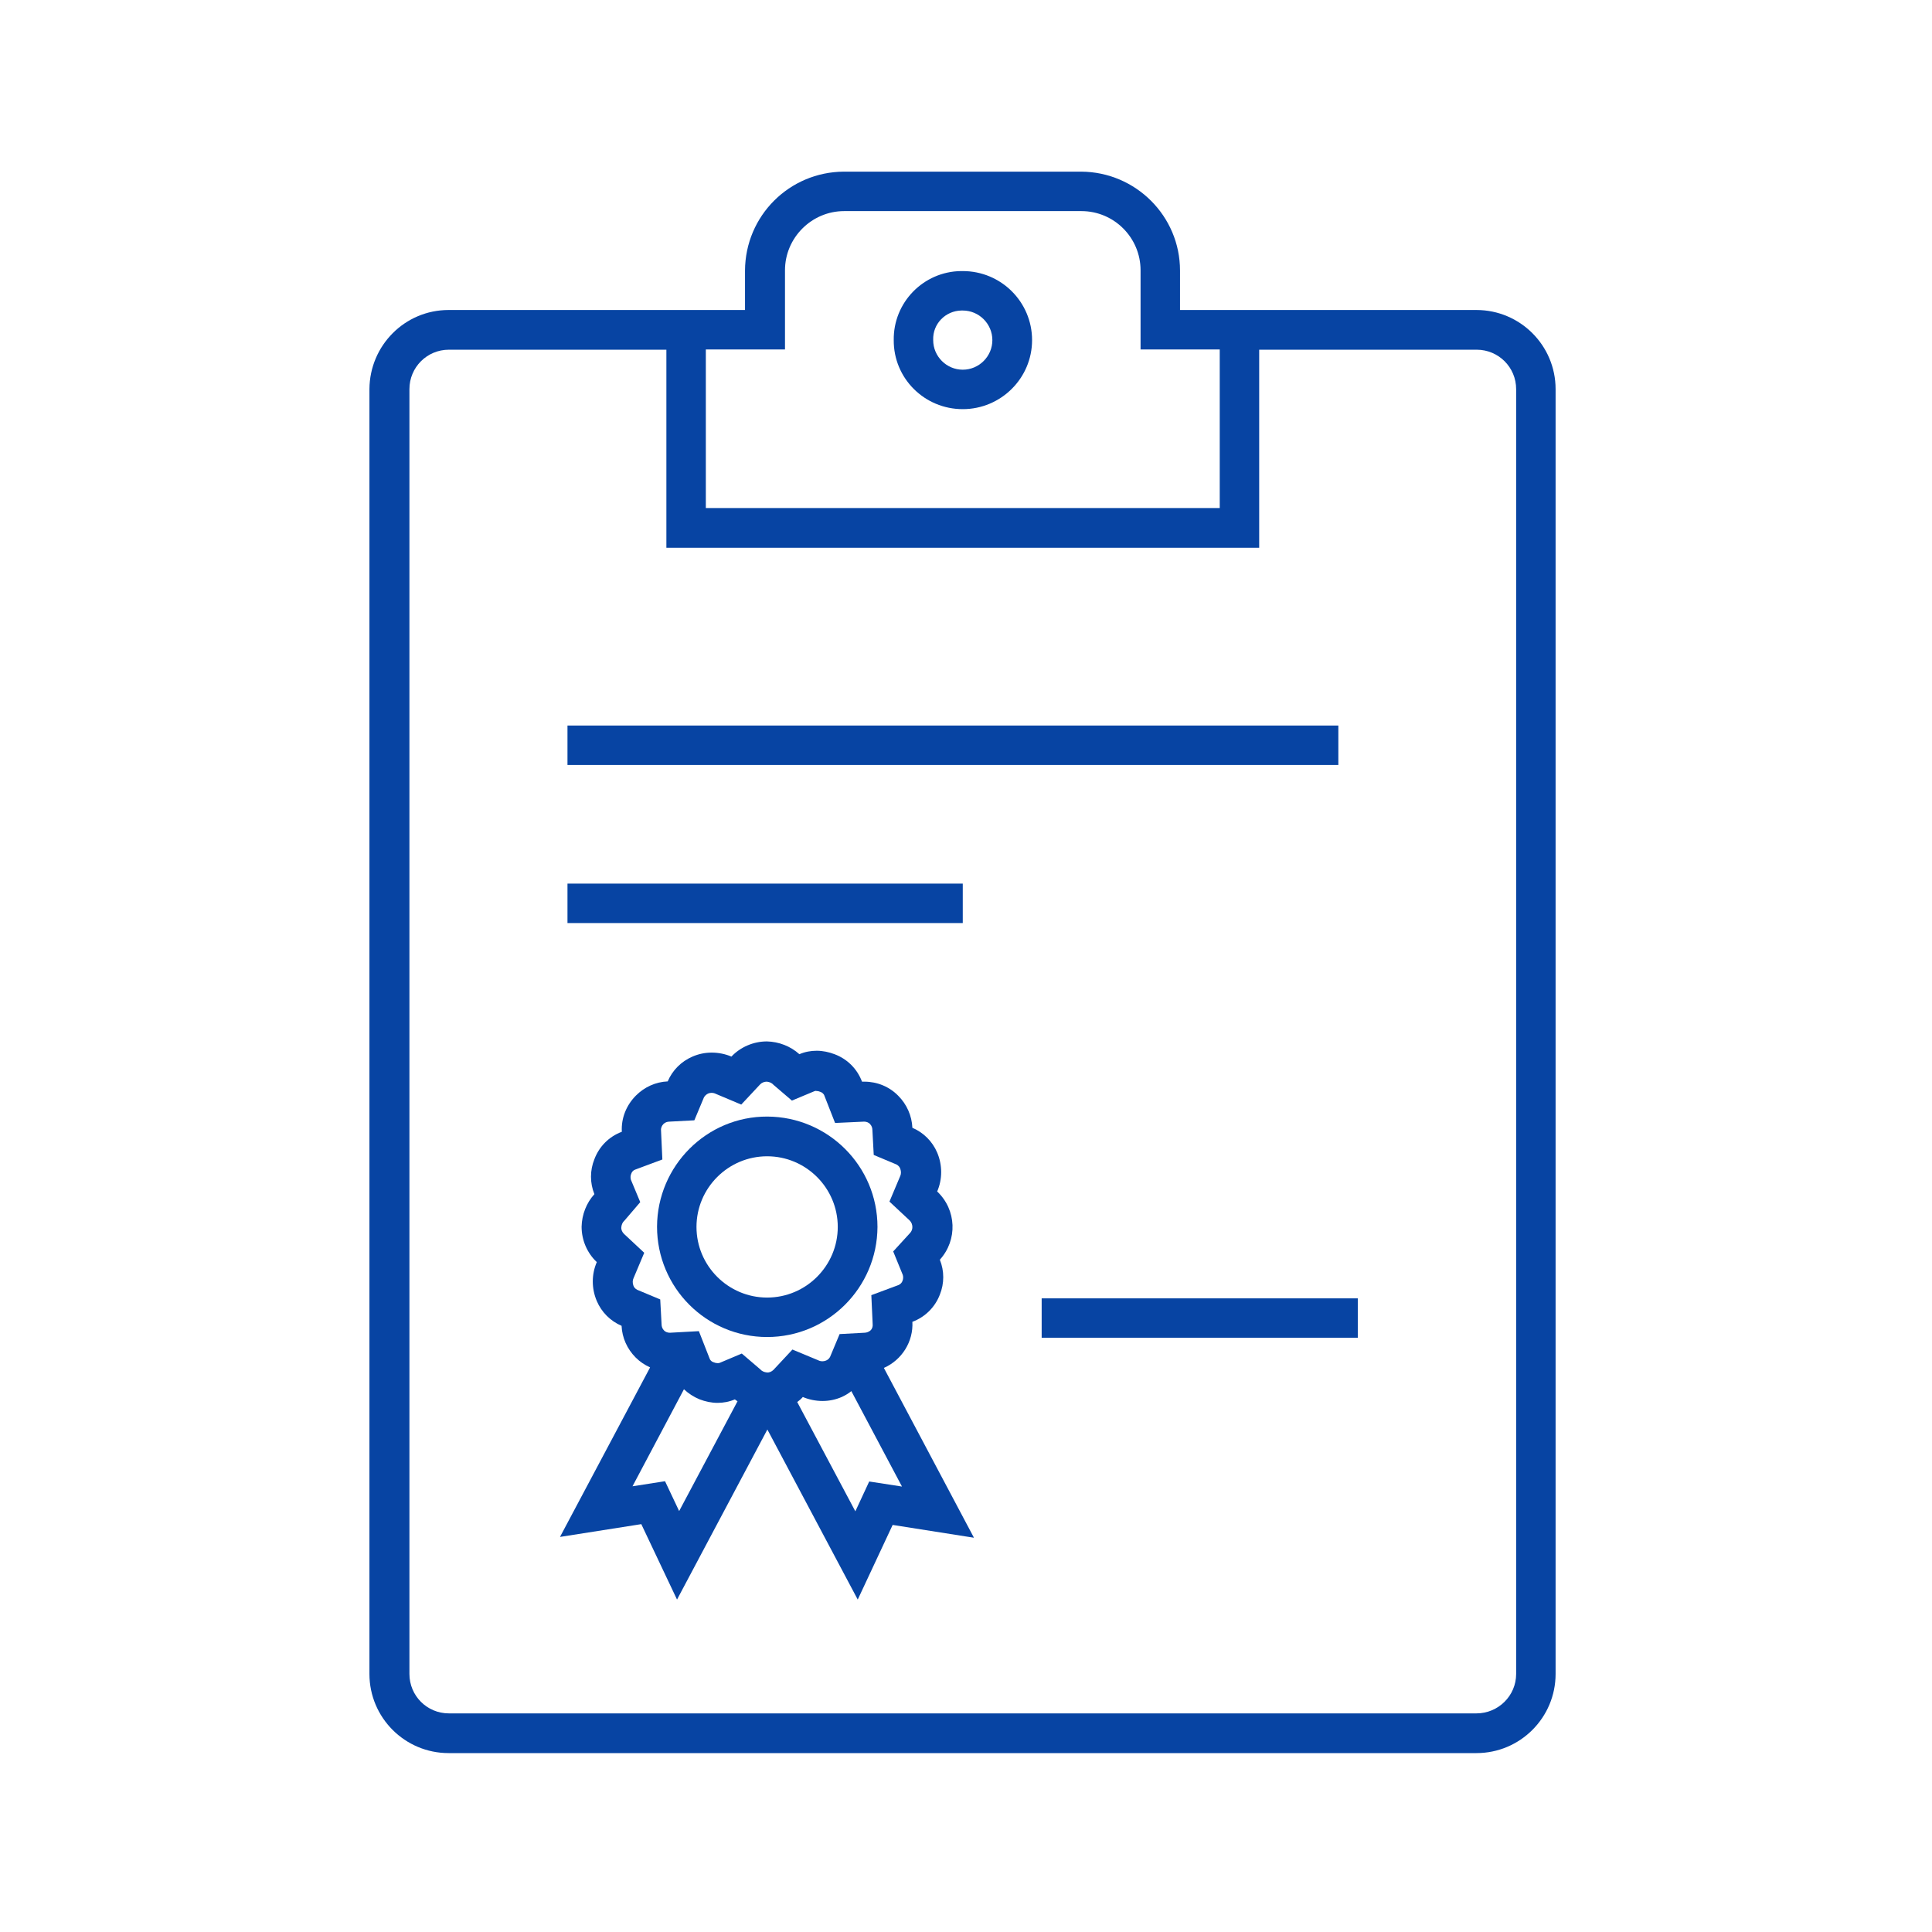 <?xml version="1.0" encoding="UTF-8"?>
<svg xmlns="http://www.w3.org/2000/svg" width="110" height="110" viewBox="0 0 110 110" fill="none">
  <g clip-path="url(#clip0_360_1202)">
    <mask id="mask0_360_1202" style="mask-type:luminance" maskUnits="userSpaceOnUse" x="0" y="-1" width="110" height="111">
      <path d="M109.269 -0H0V109.269H109.269V-0Z" fill="white"></path>
    </mask>
    <g mask="url(#mask0_360_1202)">
      <mask id="mask1_360_1202" style="mask-type:luminance" maskUnits="userSpaceOnUse" x="0" y="-1" width="110" height="111">
        <path d="M109.269 -0H0V109.269H109.269V-0Z" fill="white"></path>
      </mask>
      <g mask="url(#mask1_360_1202)">
        <path d="M54.74 17.68H54.816C55.742 17.68 56.501 18.439 56.501 19.365C56.501 20.291 55.742 21.049 54.816 21.049C53.89 21.049 53.132 20.291 53.132 19.365V19.35C53.101 18.439 53.83 17.695 54.74 17.68ZM54.816 23.295C56.986 23.295 58.762 21.535 58.762 19.365C58.762 17.195 57.002 15.434 54.816 15.434H54.71C52.57 15.464 50.855 17.225 50.886 19.365C50.87 21.535 52.631 23.295 54.816 23.295Z" fill="#0744A3"></path>
      </g>
      <mask id="mask2_360_1202" style="mask-type:luminance" maskUnits="userSpaceOnUse" x="0" y="-1" width="110" height="111">
        <path d="M109.269 -0H0V109.269H109.269V-0Z" fill="white"></path>
      </mask>
      <g mask="url(#mask2_360_1202)">
        <path d="M76.2 41.309H32.31V43.555H76.2V41.309Z" fill="#0744A3"></path>
      </g>
      <mask id="mask3_360_1202" style="mask-type:luminance" maskUnits="userSpaceOnUse" x="0" y="-1" width="110" height="111">
        <path d="M109.269 -0H0V109.269H109.269V-0Z" fill="white"></path>
      </mask>
      <g mask="url(#mask3_360_1202)">
        <path d="M54.816 50.309H32.31V52.555H54.816V50.309Z" fill="#0744A3"></path>
      </g>
      <mask id="mask4_360_1202" style="mask-type:luminance" maskUnits="userSpaceOnUse" x="0" y="-1" width="110" height="111">
        <path d="M109.269 -0H0V109.269H109.269V-0Z" fill="white"></path>
      </mask>
      <g mask="url(#mask4_360_1202)">
        <path d="M77.307 73.923H59.308V76.169H77.307V73.923Z" fill="#0744A3"></path>
      </g>
      <mask id="mask5_360_1202" style="mask-type:luminance" maskUnits="userSpaceOnUse" x="0" y="-1" width="110" height="111">
        <path d="M109.269 -0H0V109.269H109.269V-0Z" fill="white"></path>
      </mask>
      <g mask="url(#mask5_360_1202)">
        <path d="M38.941 79.099C39.199 79.341 39.503 79.539 39.837 79.675C40.156 79.797 40.505 79.873 40.854 79.873C41.187 79.873 41.521 79.812 41.84 79.675C41.886 79.721 41.946 79.751 41.992 79.781L38.668 86.034L37.864 84.334L36.012 84.623L38.941 79.099ZM36.058 73.18C36.012 73.043 36.012 72.891 36.073 72.77L36.68 71.328L35.527 70.251C35.42 70.144 35.36 70.008 35.375 69.871C35.39 69.719 35.451 69.583 35.557 69.492L36.453 68.445L35.921 67.17C35.891 67.064 35.891 66.942 35.937 66.836C35.967 66.73 36.058 66.624 36.164 66.593L37.712 66.016L37.636 64.362C37.621 64.226 37.682 64.089 37.773 63.998C37.864 63.907 37.985 63.861 38.122 63.861L39.533 63.786L40.08 62.48C40.14 62.374 40.231 62.298 40.338 62.253C40.383 62.238 40.444 62.222 40.505 62.222C40.596 62.222 40.672 62.238 40.763 62.283L42.204 62.89L43.282 61.737C43.388 61.631 43.525 61.585 43.661 61.585C43.813 61.6 43.95 61.661 44.041 61.767L45.088 62.663L46.362 62.131C46.408 62.116 46.438 62.101 46.484 62.116C46.56 62.116 46.62 62.131 46.696 62.162C46.803 62.192 46.909 62.283 46.939 62.389L47.546 63.937L49.2 63.861C49.322 63.861 49.459 63.907 49.534 63.998C49.625 64.089 49.671 64.211 49.671 64.347L49.747 65.758L51.052 66.305C51.158 66.366 51.234 66.457 51.264 66.563C51.31 66.7 51.31 66.851 51.249 66.973L50.642 68.414L51.796 69.492C51.902 69.598 51.947 69.735 51.947 69.871C51.947 69.993 51.902 70.099 51.826 70.19L50.855 71.252L51.401 72.588C51.431 72.694 51.431 72.816 51.386 72.922C51.355 73.028 51.264 73.119 51.158 73.165L49.61 73.741L49.686 75.395C49.701 75.532 49.656 75.669 49.55 75.76C49.474 75.82 49.352 75.881 49.216 75.881L47.804 75.957L47.258 77.262C47.197 77.368 47.106 77.444 47 77.475C46.954 77.49 46.894 77.505 46.833 77.505C46.742 77.505 46.666 77.49 46.575 77.444L45.118 76.837L44.041 77.991C43.934 78.097 43.798 78.157 43.661 78.142C43.509 78.127 43.373 78.067 43.282 77.96L42.235 77.065L40.975 77.596C40.929 77.611 40.899 77.611 40.854 77.611C40.778 77.611 40.717 77.596 40.641 77.566C40.52 77.535 40.429 77.444 40.398 77.338L39.791 75.79L38.137 75.881C38.016 75.881 37.879 75.836 37.803 75.745C37.712 75.653 37.667 75.532 37.667 75.395L37.591 73.984L36.285 73.438C36.164 73.377 36.088 73.286 36.058 73.18ZM49.489 84.35L48.7 86.049L45.391 79.827C45.513 79.736 45.619 79.645 45.71 79.539C46.059 79.69 46.454 79.766 46.833 79.766C47.212 79.766 47.577 79.69 47.926 79.539C48.123 79.448 48.305 79.341 48.472 79.205L51.355 84.638L49.489 84.35ZM38.547 91.073L43.691 81.39L48.836 91.073L50.824 86.823L55.453 87.552L50.324 77.884C51.355 77.429 52.008 76.382 51.947 75.259C52.676 74.986 53.237 74.424 53.511 73.711C53.769 73.073 53.769 72.36 53.511 71.723C54.527 70.6 54.467 68.885 53.359 67.838C53.662 67.14 53.662 66.335 53.359 65.622C53.086 64.985 52.585 64.484 51.947 64.211C51.917 63.528 51.629 62.875 51.143 62.389C50.642 61.873 49.944 61.585 49.216 61.585C49.17 61.585 49.125 61.585 49.079 61.585C48.806 60.857 48.244 60.295 47.516 60.022C47.197 59.901 46.848 59.825 46.499 59.825C46.165 59.825 45.831 59.885 45.513 60.022C45.012 59.567 44.344 59.309 43.661 59.294C42.902 59.294 42.159 59.612 41.643 60.158C41.294 60.007 40.899 59.931 40.52 59.931C40.14 59.931 39.776 60.007 39.427 60.158C38.79 60.432 38.289 60.932 38.016 61.57C37.333 61.6 36.695 61.889 36.21 62.374C35.663 62.921 35.36 63.664 35.405 64.438C34.677 64.711 34.115 65.273 33.842 66.001C33.584 66.639 33.584 67.352 33.842 67.99C33.387 68.49 33.129 69.158 33.114 69.841C33.114 70.615 33.432 71.343 33.979 71.859C33.675 72.558 33.675 73.362 33.979 74.075C34.252 74.713 34.753 75.213 35.39 75.487C35.42 76.169 35.709 76.807 36.194 77.293C36.437 77.535 36.71 77.717 37.014 77.854L31.884 87.506L36.513 86.778L38.547 91.073Z" fill="#0744A3"></path>
      </g>
      <mask id="mask6_360_1202" style="mask-type:luminance" maskUnits="userSpaceOnUse" x="0" y="-1" width="110" height="111">
        <path d="M109.269 -0H0V109.269H109.269V-0Z" fill="white"></path>
      </mask>
      <g mask="url(#mask6_360_1202)">
        <path d="M43.677 65.834C45.893 65.834 47.699 67.64 47.699 69.856C47.699 72.072 45.893 73.878 43.677 73.878C41.461 73.878 39.655 72.072 39.655 69.856C39.655 67.64 41.461 65.834 43.677 65.834ZM43.677 76.124C47.137 76.124 49.945 73.316 49.96 69.856C49.96 66.396 47.152 63.588 43.692 63.573C40.232 63.558 37.424 66.381 37.409 69.841C37.409 73.316 40.217 76.124 43.677 76.124Z" fill="#0744A3"></path>
      </g>
      <mask id="mask7_360_1202" style="mask-type:luminance" maskUnits="userSpaceOnUse" x="0" y="-1" width="110" height="111">
        <path d="M109.269 -0H0V109.269H109.269V-0Z" fill="white"></path>
      </mask>
      <g mask="url(#mask7_360_1202)">
        <path d="M84.061 97.553H25.557C24.312 97.553 23.311 96.551 23.311 95.307V22.157C23.311 20.913 24.312 19.911 25.557 19.911H37.941V31.187H71.693V19.911H84.076C85.321 19.911 86.323 20.913 86.323 22.157V95.307C86.323 96.551 85.306 97.553 84.061 97.553ZM40.187 19.896H44.694V15.388C44.694 13.537 46.212 12.019 48.063 12.019H61.57C63.437 12.019 64.939 13.537 64.939 15.388V19.896H69.447V28.926H40.187V19.896ZM88.569 22.157C88.569 19.668 86.55 17.65 84.061 17.65H67.185V15.404C67.185 12.308 64.666 9.788 61.555 9.773H48.048C44.937 9.788 42.433 12.293 42.418 15.404V17.65H25.542C23.053 17.65 21.049 19.668 21.034 22.157V95.307C21.034 97.796 23.053 99.814 25.542 99.814H84.061C86.55 99.814 88.569 97.796 88.569 95.307V22.157Z" fill="#0744A3"></path>
      </g>
    </g>
  </g>
  <defs>
    <clipPath id="clip0_360_1202">
      <rect width="109.269" height="109.269" fill="white"></rect>
    </clipPath>
  </defs>
</svg>
